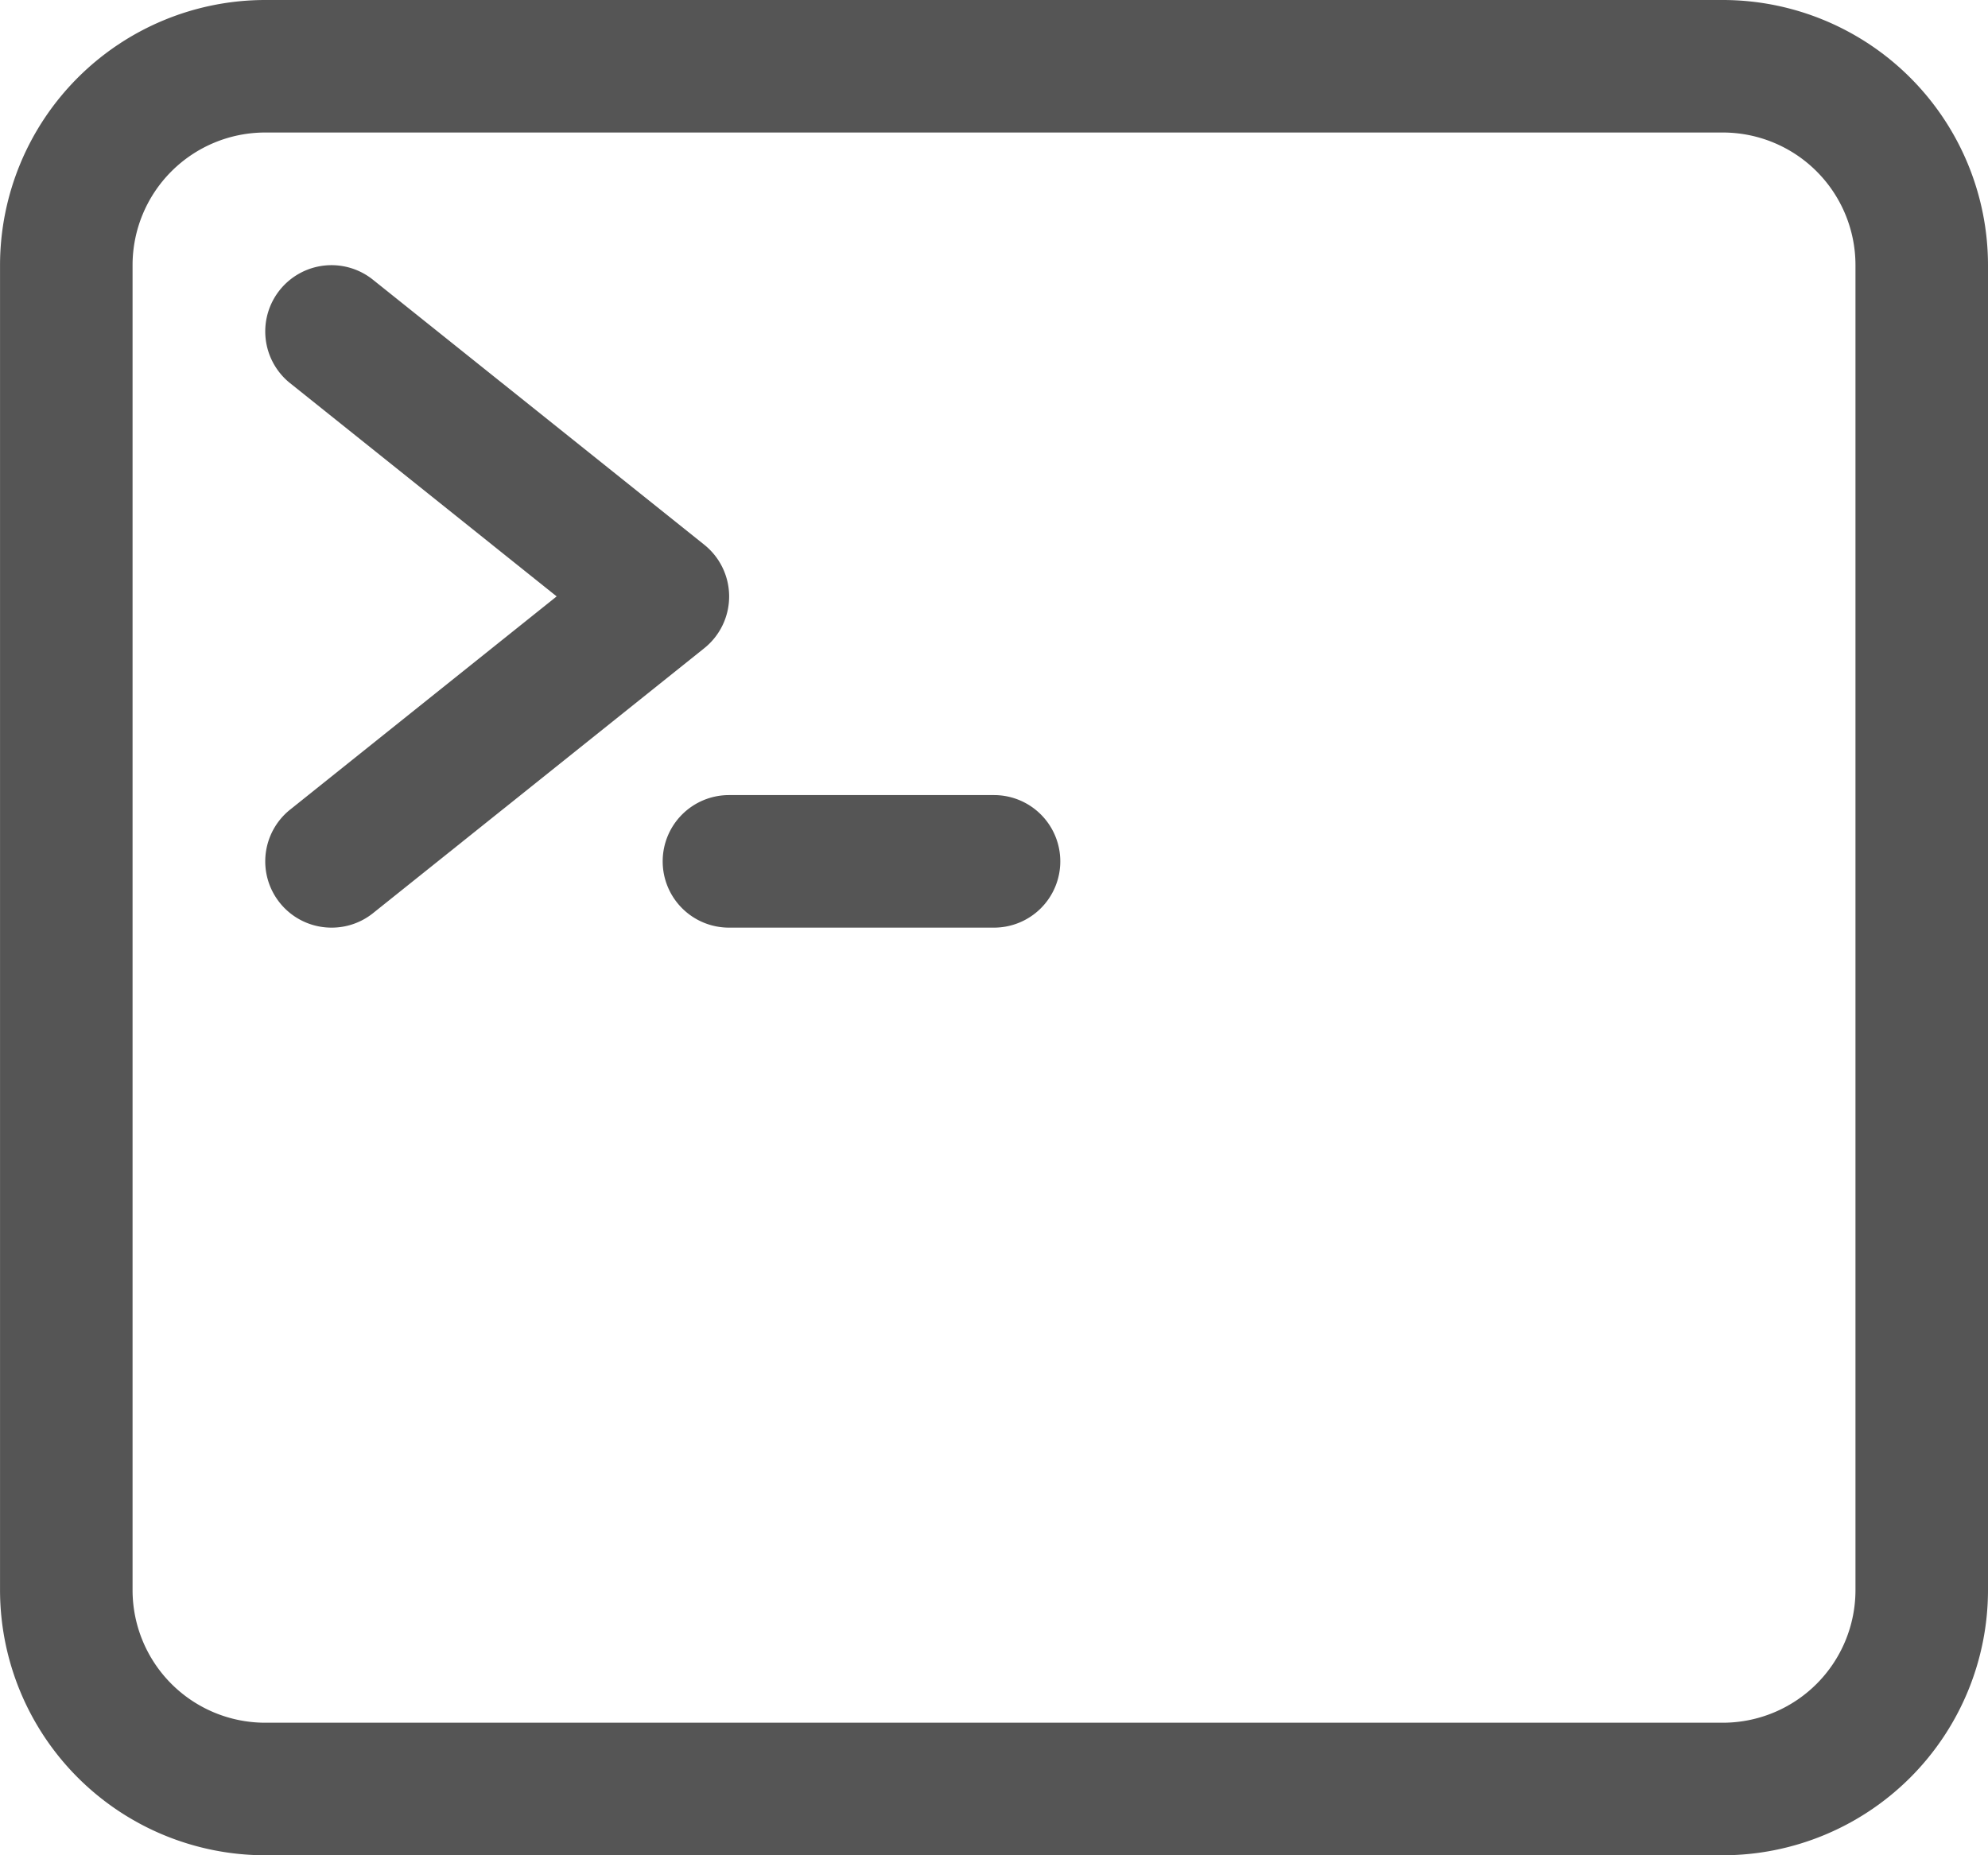 <svg id="software-developer" xmlns="http://www.w3.org/2000/svg" width="55.937" height="52.208" viewBox="0 0 55.937 52.208">
  <g id="Rectangle_96" data-name="Rectangle 96" transform="translate(0 0)">
    <path id="Path_951" data-name="Path 951" d="M-624.291,949.191h-41.02a7.467,7.467,0,0,1-7.458-7.458V904.441a7.467,7.467,0,0,1,7.458-7.458h41.02a7.467,7.467,0,0,1,7.458,7.458v37.291A7.467,7.467,0,0,1-624.291,949.191Zm-41.02-48.479a3.733,3.733,0,0,0-3.729,3.729v37.291a3.733,3.733,0,0,0,3.729,3.729h41.02a3.733,3.733,0,0,0,3.729-3.729V904.441a3.733,3.733,0,0,0-3.729-3.729Z" transform="translate(672.77 -896.983)" fill="#555"/>
  </g>
  <g id="Path_806" data-name="Path 806" transform="translate(7.458 7.458)">
    <path id="Path_952" data-name="Path 952" d="M-606.9,979.628a1.861,1.861,0,0,1-1.457-.7,1.865,1.865,0,0,1,.291-2.621l7.5-6-7.5-6a1.865,1.865,0,0,1-.291-2.621,1.864,1.864,0,0,1,2.621-.291l9.323,7.458a1.864,1.864,0,0,1,.7,1.456,1.865,1.865,0,0,1-.7,1.456l-9.323,7.458A1.858,1.858,0,0,1-606.9,979.628Z" transform="translate(608.771 -960.982)" fill="#555"/>
  </g>
  <g id="Line_268" data-name="Line 268" transform="translate(18.646 22.375)">
    <path id="Path_953" data-name="Path 953" d="M-503.447,1092.712h-7.458a1.865,1.865,0,0,1-1.865-1.865,1.865,1.865,0,0,1,1.865-1.865h7.458a1.865,1.865,0,0,1,1.865,1.865A1.865,1.865,0,0,1-503.447,1092.712Z" transform="translate(512.77 -1088.983)" fill="#555"/>
  </g>
</svg>
